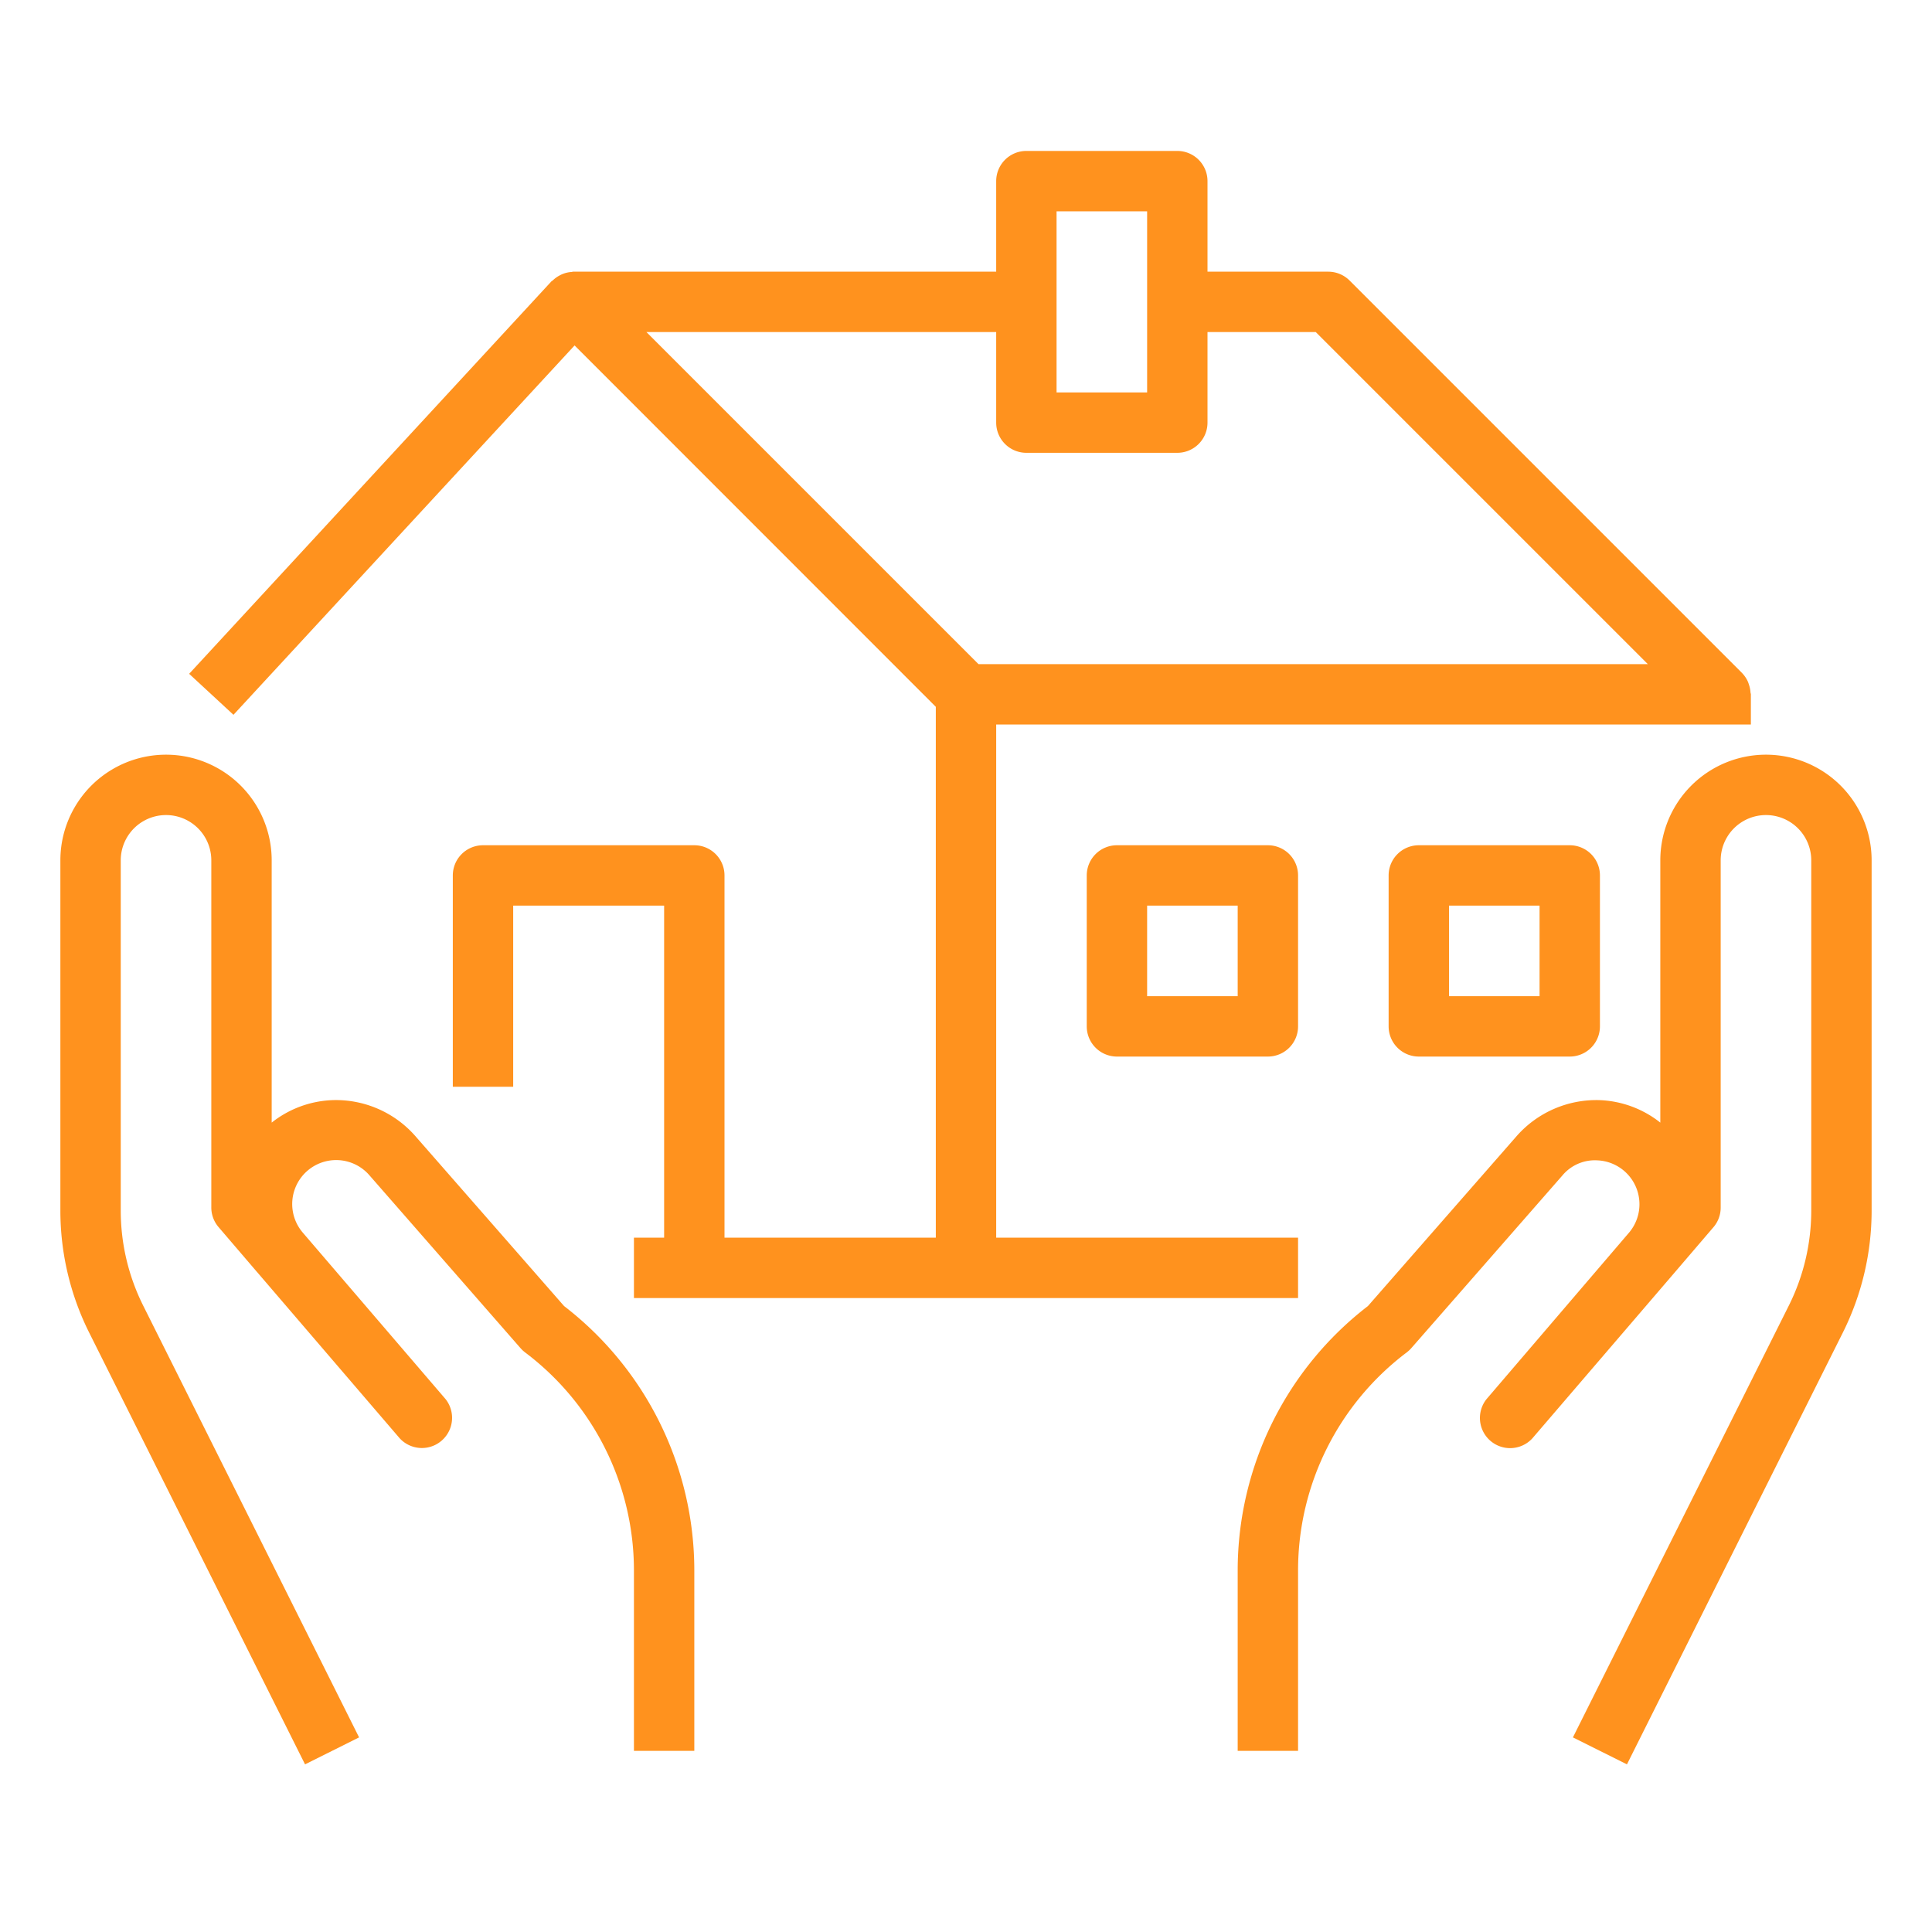 <svg xmlns="http://www.w3.org/2000/svg" version="1.1" xmlns:xlink="http://www.w3.org/1999/xlink" width="512" height="512" x="0" y="0" viewBox="0 0 64 64" style="enable-background:new 0 0 512 512" xml:space="preserve" class=""><g><path d="M58 24v-1c0-.021-.011-.039-.012-.06a1 1 0 0 0-.054-.266.948.948 0 0 0-.033-.094 1.013 1.013 0 0 0-.189-.281l-.006-.007-13-13A1 1 0 0 0 44 9h-4V6a1 1 0 0 0-1-1h-5a1 1 0 0 0-1 1v3H18.98c-.013 0-.025.008-.038.009a.96.96 0 0 0-.307.069.93.93 0 0 0-.09.043.965.965 0 0 0-.234.168c-.013.013-.032.018-.045.032l-12 13 1.468 1.358 11.3-12.236L31 23.414V41h-7V29a1 1 0 0 0-1-1h-7a1 1 0 0 0-1 1v7h2v-6h5v11h-1v2h22v-2H33V24h25ZM35 7h3v6h-3Zm-2.586 15-11-11H33v3a1 1 0 0 0 1 1h5a1 1 0 0 0 1-1v-3h3.586l11 11Z" fill="#ff921e" opacity="1" data-original="#000000"></path><path d="M37 28a1 1 0 0 0-1 1v5a1 1 0 0 0 1 1h5a1 1 0 0 0 1-1v-5a1 1 0 0 0-1-1Zm4 5h-3v-3h3ZM47 28a1 1 0 0 0-1 1v5a1 1 0 0 0 1 1h5a1 1 0 0 0 1-1v-5a1 1 0 0 0-1-1Zm4 5h-3v-3h3ZM2 40.111a9.044 9.044 0 0 0 .95 4.026l7.155 14.31 1.79-.894-7.156-14.311A7.044 7.044 0 0 1 4 40.111V28.5a1.5 1.5 0 0 1 3 0V40a.994.994 0 0 0 .241.65l1.264 1.476.018.02 4.718 5.5a1 1 0 0 0 1.518-1.3l-4.729-5.514a1.456 1.456 0 0 1 2.212-1.894l5 5.72a1.071 1.071 0 0 0 .152.142A9.043 9.043 0 0 1 21 52v6h2v-6a11.057 11.057 0 0 0-4.314-8.735l-4.938-5.643a3.5 3.5 0 0 0-2.731-1.179A3.443 3.443 0 0 0 9 37.188V28.5a3.5 3.5 0 0 0-7 0Z" fill="#ff921e" opacity="1" data-original="#000000"></path><path d="M58.5 25a3.5 3.5 0 0 0-3.5 3.5v8.688a3.443 3.443 0 0 0-2.017-.745 3.519 3.519 0 0 0-2.731 1.179l-4.938 5.643A11.057 11.057 0 0 0 41 52v6h2v-6a9.043 9.043 0 0 1 3.6-7.2 1.071 1.071 0 0 0 .152-.142l5.005-5.72a1.4 1.4 0 0 1 1.15-.5 1.455 1.455 0 0 1 1.062 2.389l-4.728 5.523a1 1 0 0 0 1.518 1.3l4.719-5.5.017-.02 1.264-1.476A.994.994 0 0 0 57 40V28.5a1.5 1.5 0 0 1 3 0v11.611a7.044 7.044 0 0 1-.739 3.131l-7.156 14.311 1.79.894 7.155-14.31a9.044 9.044 0 0 0 .95-4.026V28.5a3.5 3.5 0 0 0-3.5-3.5Z" fill="#ff921e" opacity="1" data-original="#000000"></path></g></svg>